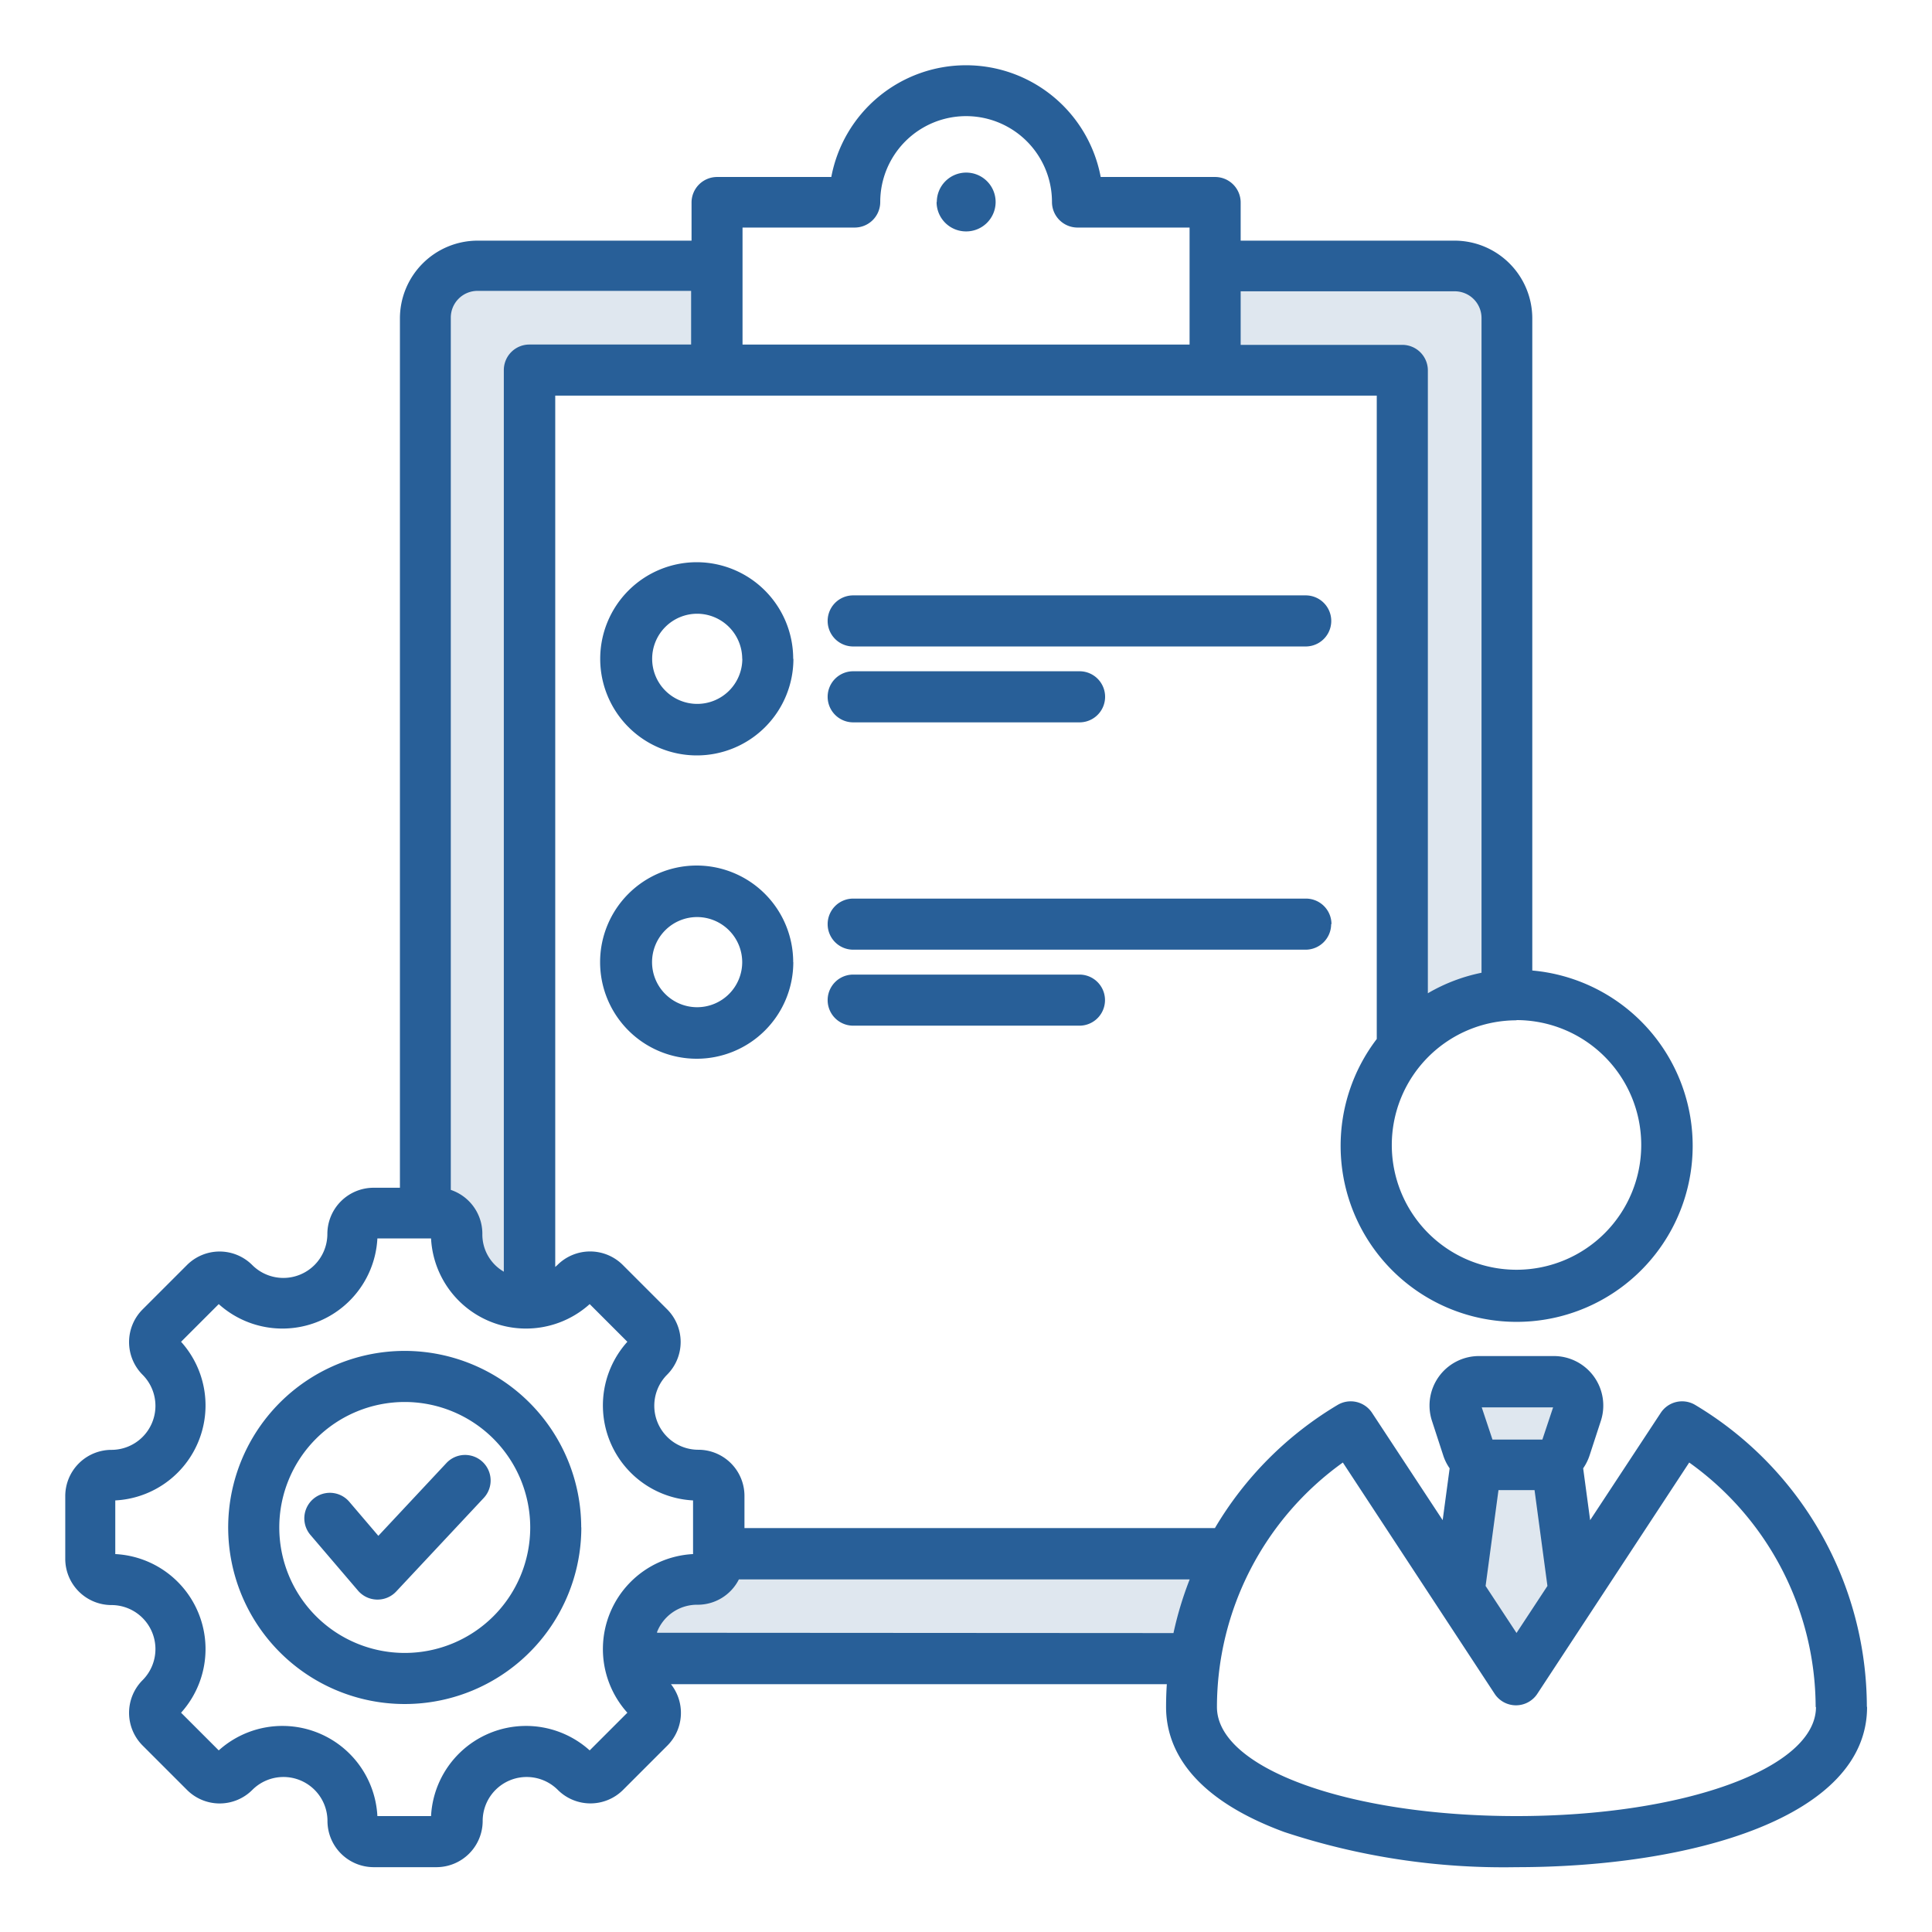 <svg xmlns="http://www.w3.org/2000/svg" xmlns:xlink="http://www.w3.org/1999/xlink" width="18" height="18" viewBox="0 0 18 18">
  <defs>
    <clipPath id="clip-path">
      <rect id="Rectangle_195853" data-name="Rectangle 195853" width="18" height="18" rx="2" transform="translate(409.617 161.655)" fill="#285f98" stroke="#dbdfe8" stroke-width="1"/>
    </clipPath>
  </defs>
  <g id="Project_Managers" data-name="Project Managers" transform="translate(-409.617 -161.655)" clip-path="url(#clip-path)">
    <g id="Group_328641" data-name="Group 328641" transform="translate(410.222 162.26)">
      <path id="Path_517136" data-name="Path 517136" d="M119.77,67.782h-1.643v-.769h2.129a.385.385,0,0,1,.384.385V73.61l-.109.022a1.493,1.493,0,0,0-.456.175l-.2.12V67.884A.1.1,0,0,0,119.77,67.782ZM112.7,79.6l0-.006v0a.535.535,0,0,1,.5-.337.294.294,0,0,0,.262-.162l.038-.074h4.481l-.073.186a3.123,3.123,0,0,0-.145.477l-.023.107h-5.13Zm-1.368-3.2a.532.532,0,0,1-.272-.472.3.3,0,0,0-.2-.279l-.093-.031V67.4a.385.385,0,0,1,.385-.385h2.129v.769h-1.643a.1.1,0,0,0-.1.1v8.634Zm8.983,1.01h1.031l-.185.567H120.5Zm.228.771h.574l.143,1.061-.429.654-.429-.654Z" transform="translate(-107.309 -65.041)" fill="#285f98" fill-rule="evenodd" opacity="0.15"/>
      <path id="Path_517137" data-name="Path 517137" d="M12.554,22.027l-.634.678-.273-.32a.238.238,0,0,0-.362.309l.446.522a.239.239,0,0,0,.176.083h.005a.238.238,0,0,0,.174-.075l.816-.872a.238.238,0,0,0-.348-.325Zm.781.6a1.169,1.169,0,1,1-1.169-1.169A1.17,1.17,0,0,1,13.335,22.625Zm.476,0a1.645,1.645,0,1,1-1.644-1.645A1.646,1.646,0,0,1,13.81,22.625Zm11.5,1.673a2.807,2.807,0,0,0-1.178-2.278l-1.414,2.153a.238.238,0,0,1-.4,0l-1.413-2.153A2.806,2.806,0,0,0,19.733,24.3c0,.57,1.226,1.016,2.791,1.016S25.314,24.869,25.314,24.3Zm-5.983-.689a3.252,3.252,0,0,1,.151-.5h-4.2a.43.43,0,0,1-.383.236.4.4,0,0,0-.379.253l0,.008Zm-5.088.742-.351.351a.886.886,0,0,0-1.478.612h-.5a.886.886,0,0,0-1.478-.612l-.351-.351a.886.886,0,0,0-.613-1.478v-.5a.886.886,0,0,0,.613-1.478l.351-.351a.886.886,0,0,0,1.478-.612h.5a.886.886,0,0,0,1.478.612l.351.351a.886.886,0,0,0,.612,1.478v.5a.886.886,0,0,0-.612,1.478ZM12.595,11.357v8.125a.431.431,0,0,1,.294.408.4.4,0,0,0,.2.354v-8.4a.238.238,0,0,1,.238-.238h1.507v-.5H12.843A.249.249,0,0,0,12.595,11.357Zm2.718-.841v1.09h4.165v-1.09H18.434a.238.238,0,0,1-.238-.238.8.8,0,1,0-1.6,0,.238.238,0,0,1-.238.238Zm4.641.593v.5H21.46a.238.238,0,0,1,.238.238V17.65a1.628,1.628,0,0,1,.5-.191v-6.1a.249.249,0,0,0-.248-.249H19.954Zm2.57,6.793a1.162,1.162,0,1,0,1.162,1.162A1.163,1.163,0,0,0,22.524,17.9Zm-.288,5.27.12-.893h.336l.12.893-.288.438ZM22.2,21.508l.1.3h.465l.1-.3ZM25.79,24.3c0,1.031-1.641,1.492-3.267,1.492a6.5,6.5,0,0,1-2.164-.328c-.911-.336-1.1-.818-1.1-1.164q0-.107.007-.213h-4.62a.431.431,0,0,1-.032.571l-.414.414a.43.43,0,0,1-.608,0,.41.41,0,0,0-.7.29.431.431,0,0,1-.43.43h-.586a.431.431,0,0,1-.43-.43.41.41,0,0,0-.7-.29.43.43,0,0,1-.609,0l-.414-.414a.431.431,0,0,1,0-.608.41.41,0,0,0-.29-.7.431.431,0,0,1-.43-.43v-.586a.431.431,0,0,1,.43-.43.41.41,0,0,0,.29-.7.431.431,0,0,1,0-.608l.414-.414a.43.43,0,0,1,.608,0,.41.41,0,0,0,.7-.29.431.431,0,0,1,.43-.43h.246v-8.1a.725.725,0,0,1,.724-.724h1.993v-.355a.238.238,0,0,1,.238-.238H16.14a1.277,1.277,0,0,1,2.51,0h1.066a.238.238,0,0,1,.238.238v.355h1.993a.725.725,0,0,1,.724.724v6.076a1.64,1.64,0,1,1-1.449.638V12.082H13.568V20.2l.021-.019a.431.431,0,0,1,.608,0l.414.414a.431.431,0,0,1,0,.608.41.41,0,0,0,.29.7.43.43,0,0,1,.43.43v.3h4.383a3.273,3.273,0,0,1,1.144-1.148.238.238,0,0,1,.32.074l.658,1,.065-.483a.45.45,0,0,1-.06-.121l-.106-.325a.461.461,0,0,1,.438-.6h.7a.461.461,0,0,1,.438.6l-.106.325a.469.469,0,0,1-.06.121l.065.483.658-1a.238.238,0,0,1,.32-.074,3.283,3.283,0,0,1,1.6,2.811Zm-9.446-6.824a.238.238,0,1,0,0,.476h2.108a.238.238,0,0,0,0-.476Zm4.453-.47a.238.238,0,0,1-.238.238H16.344a.238.238,0,1,1,0-.476h4.215A.238.238,0,0,1,20.8,17.005Zm-5.487.354a.42.42,0,1,1-.42-.42A.421.421,0,0,1,15.31,17.359Zm.476,0a.9.9,0,1,1-.9-.9A.9.9,0,0,1,15.785,17.359Zm4.774-3.417a.238.238,0,0,1,0,.476H16.344a.238.238,0,1,1,0-.476Zm-4.215,1.183h2.108a.238.238,0,0,0,0-.476H16.344a.238.238,0,1,0,0,.476Zm-1.034-.592a.42.42,0,1,1-.42-.42A.421.421,0,0,1,15.31,14.534Zm.476,0a.9.9,0,1,1-.9-.9A.9.9,0,0,1,15.785,14.534Zm1.336-4.256a.274.274,0,1,1,.274.274A.274.274,0,0,1,17.121,10.278Z" transform="translate(-9 -9.001)" fill="#285f98" fill-rule="evenodd"/>
    </g>
  </g>
</svg>
